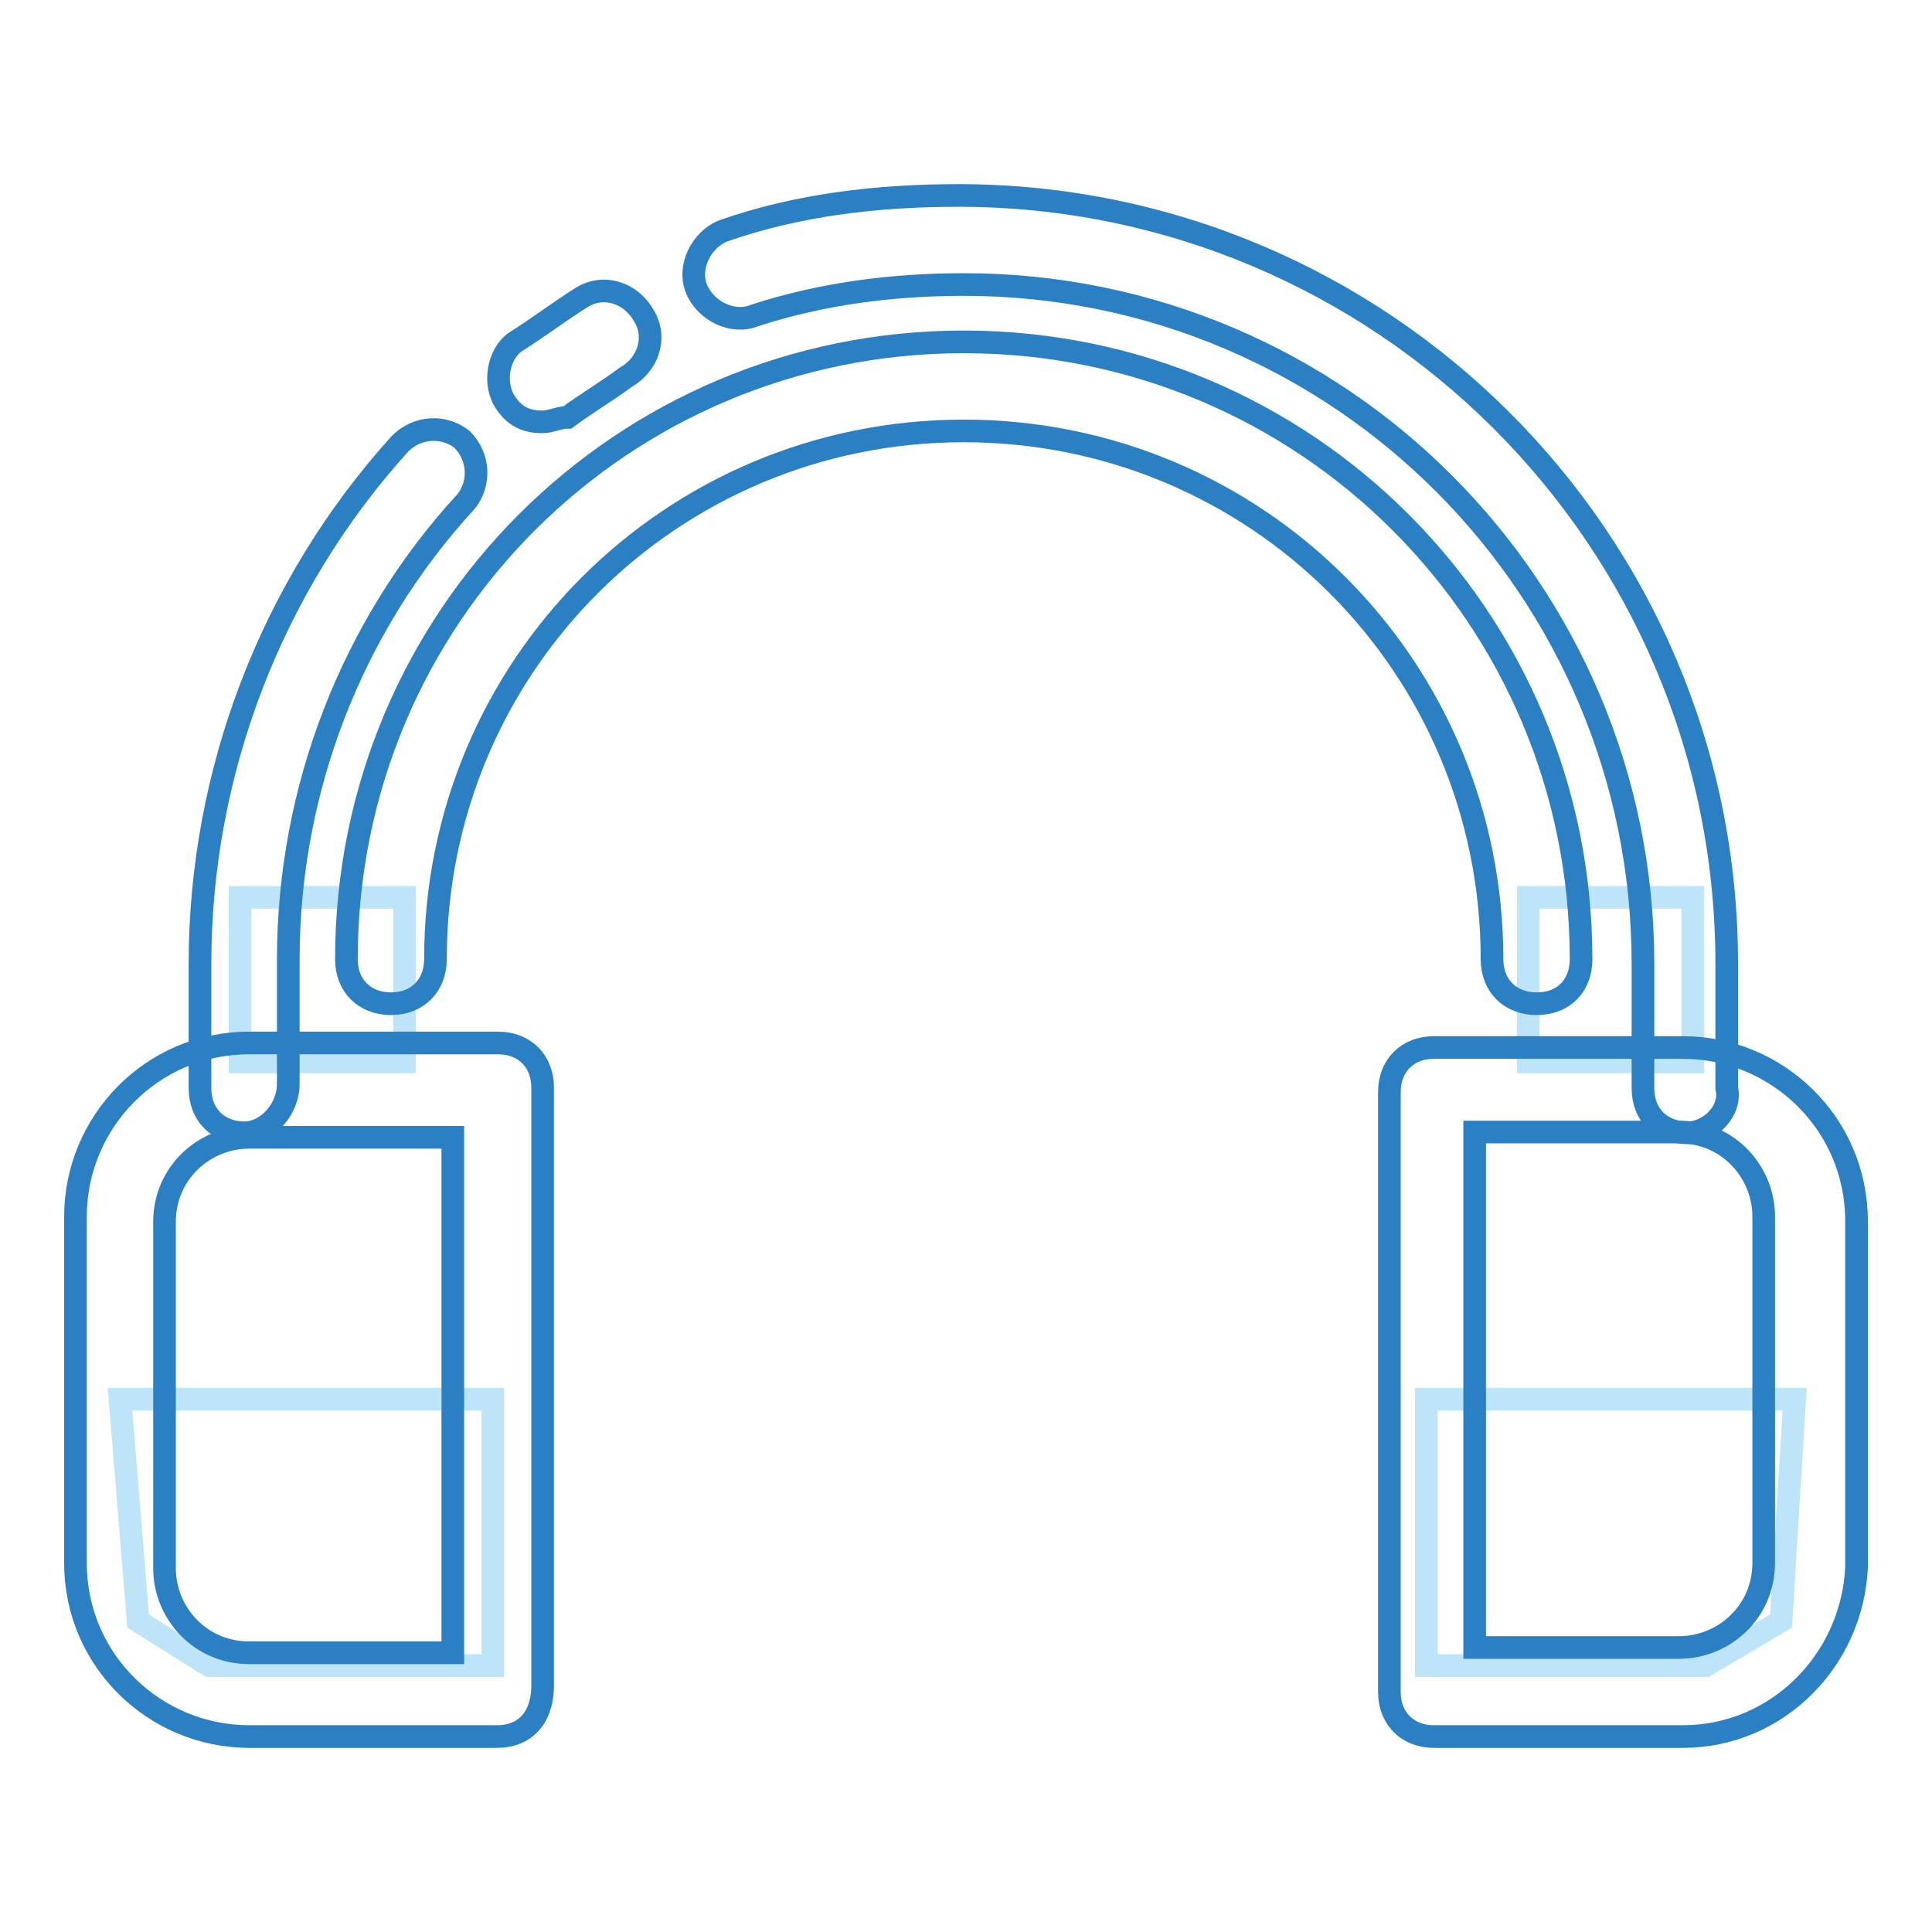 <?xml version="1.0" encoding="utf-8"?>
<!-- Svg Vector Icons : http://www.onlinewebfonts.com/icon -->
<!DOCTYPE svg PUBLIC "-//W3C//DTD SVG 1.1//EN" "http://www.w3.org/Graphics/SVG/1.1/DTD/svg11.dtd">
<svg version="1.1" xmlns="http://www.w3.org/2000/svg" xmlns:xlink="http://www.w3.org/1999/xlink" x="0px" y="0px" viewBox="0 0 256 256" enable-background="new 0 0 256 256" xml:space="preserve">
<g> <path stroke-width="3" fill-opacity="0" stroke="#bee4f8"  d="M31.8,118.9h21.8v21.8H31.8V118.9z M202.5,118.9h21.8v21.8h-21.8V118.9z M15.9,185.4h49.4v35.3H27.7 l-9.4-5.9L15.9,185.4z M237.8,185.4h-48.8v35.3H226l10-5.9L237.8,185.4z"/> <path stroke-width="3" fill-opacity="0" stroke="#2b7fc3"  d="M32.4,150.1c-3.5,0-5.9-2.4-5.9-5.9v-16.5c0-25.3,9.4-50,26.5-68.9c2.4-2.4,5.9-2.4,8.2-0.6 c2.4,2.4,2.4,5.9,0.6,8.2C46.5,83,38.2,104.8,38.2,127.1v16.5C38.2,147.1,35.3,150.1,32.4,150.1z M71.8,55.9 c-1.8,0-3.5-0.6-4.7-2.4c-1.8-2.4-1.2-6.5,1.2-8.2c2.9-1.8,5.9-4.1,8.8-5.9s6.5-0.6,8.2,2.4c1.8,2.9,0.6,6.5-2.4,8.2 c-2.4,1.8-5.3,3.5-7.7,5.3C74.1,55.3,73,55.9,71.8,55.9z M223.6,150.1c-3.5,0-5.9-2.4-5.9-5.9v-16.5c0-49.4-40-90-90-90 c-9.4,0-18.8,1.2-27.7,4.1c-2.9,1.2-6.5-0.6-7.7-3.5c-1.2-2.9,0.6-6.5,3.5-7.7c10-3.5,20.6-4.7,31.2-4.7 c55.9,0,101.8,45.3,101.8,101.8v16.5C229.5,147.1,226.6,150.1,223.6,150.1z"/> <path stroke-width="3" fill-opacity="0" stroke="#2b7fc3"  d="M203.6,133c-3.5,0-5.9-2.4-5.9-5.9c0-38.8-31.2-70-70-70c-38.8,0-70,31.2-70,70c0,3.5-2.4,5.9-5.9,5.9 s-5.9-2.4-5.9-5.9c0-45.3,36.5-81.8,81.8-81.8c45.3,0,81.8,36.5,81.8,81.8C209.5,130.6,207.2,133,203.6,133L203.6,133z M65.9,230.1 H33c-12.4,0-23-10-23-23v-45.9c0-12.4,10-23,23-23h33c3.5,0,5.9,2.4,5.9,5.9v79.5C71.8,227.8,69.4,230.1,65.9,230.1z M33,150.7 c-5.9,0-11.2,4.7-11.2,11.2v45.9c0,5.9,4.7,11.2,11.2,11.2H60v-68.3H33z M223,230.1h-33c-3.5,0-5.9-2.4-5.9-5.9v-79.5 c0-3.5,2.4-5.9,5.9-5.9h33c12.4,0,23,10,23,23v45.9C245.4,220.1,235.4,230.1,223,230.1z M195.4,218.3h27.1 c5.9,0,11.2-4.7,11.2-11.2v-45.9c0-5.9-4.7-11.2-11.2-11.2h-27.1V218.3z"/></g>
</svg>